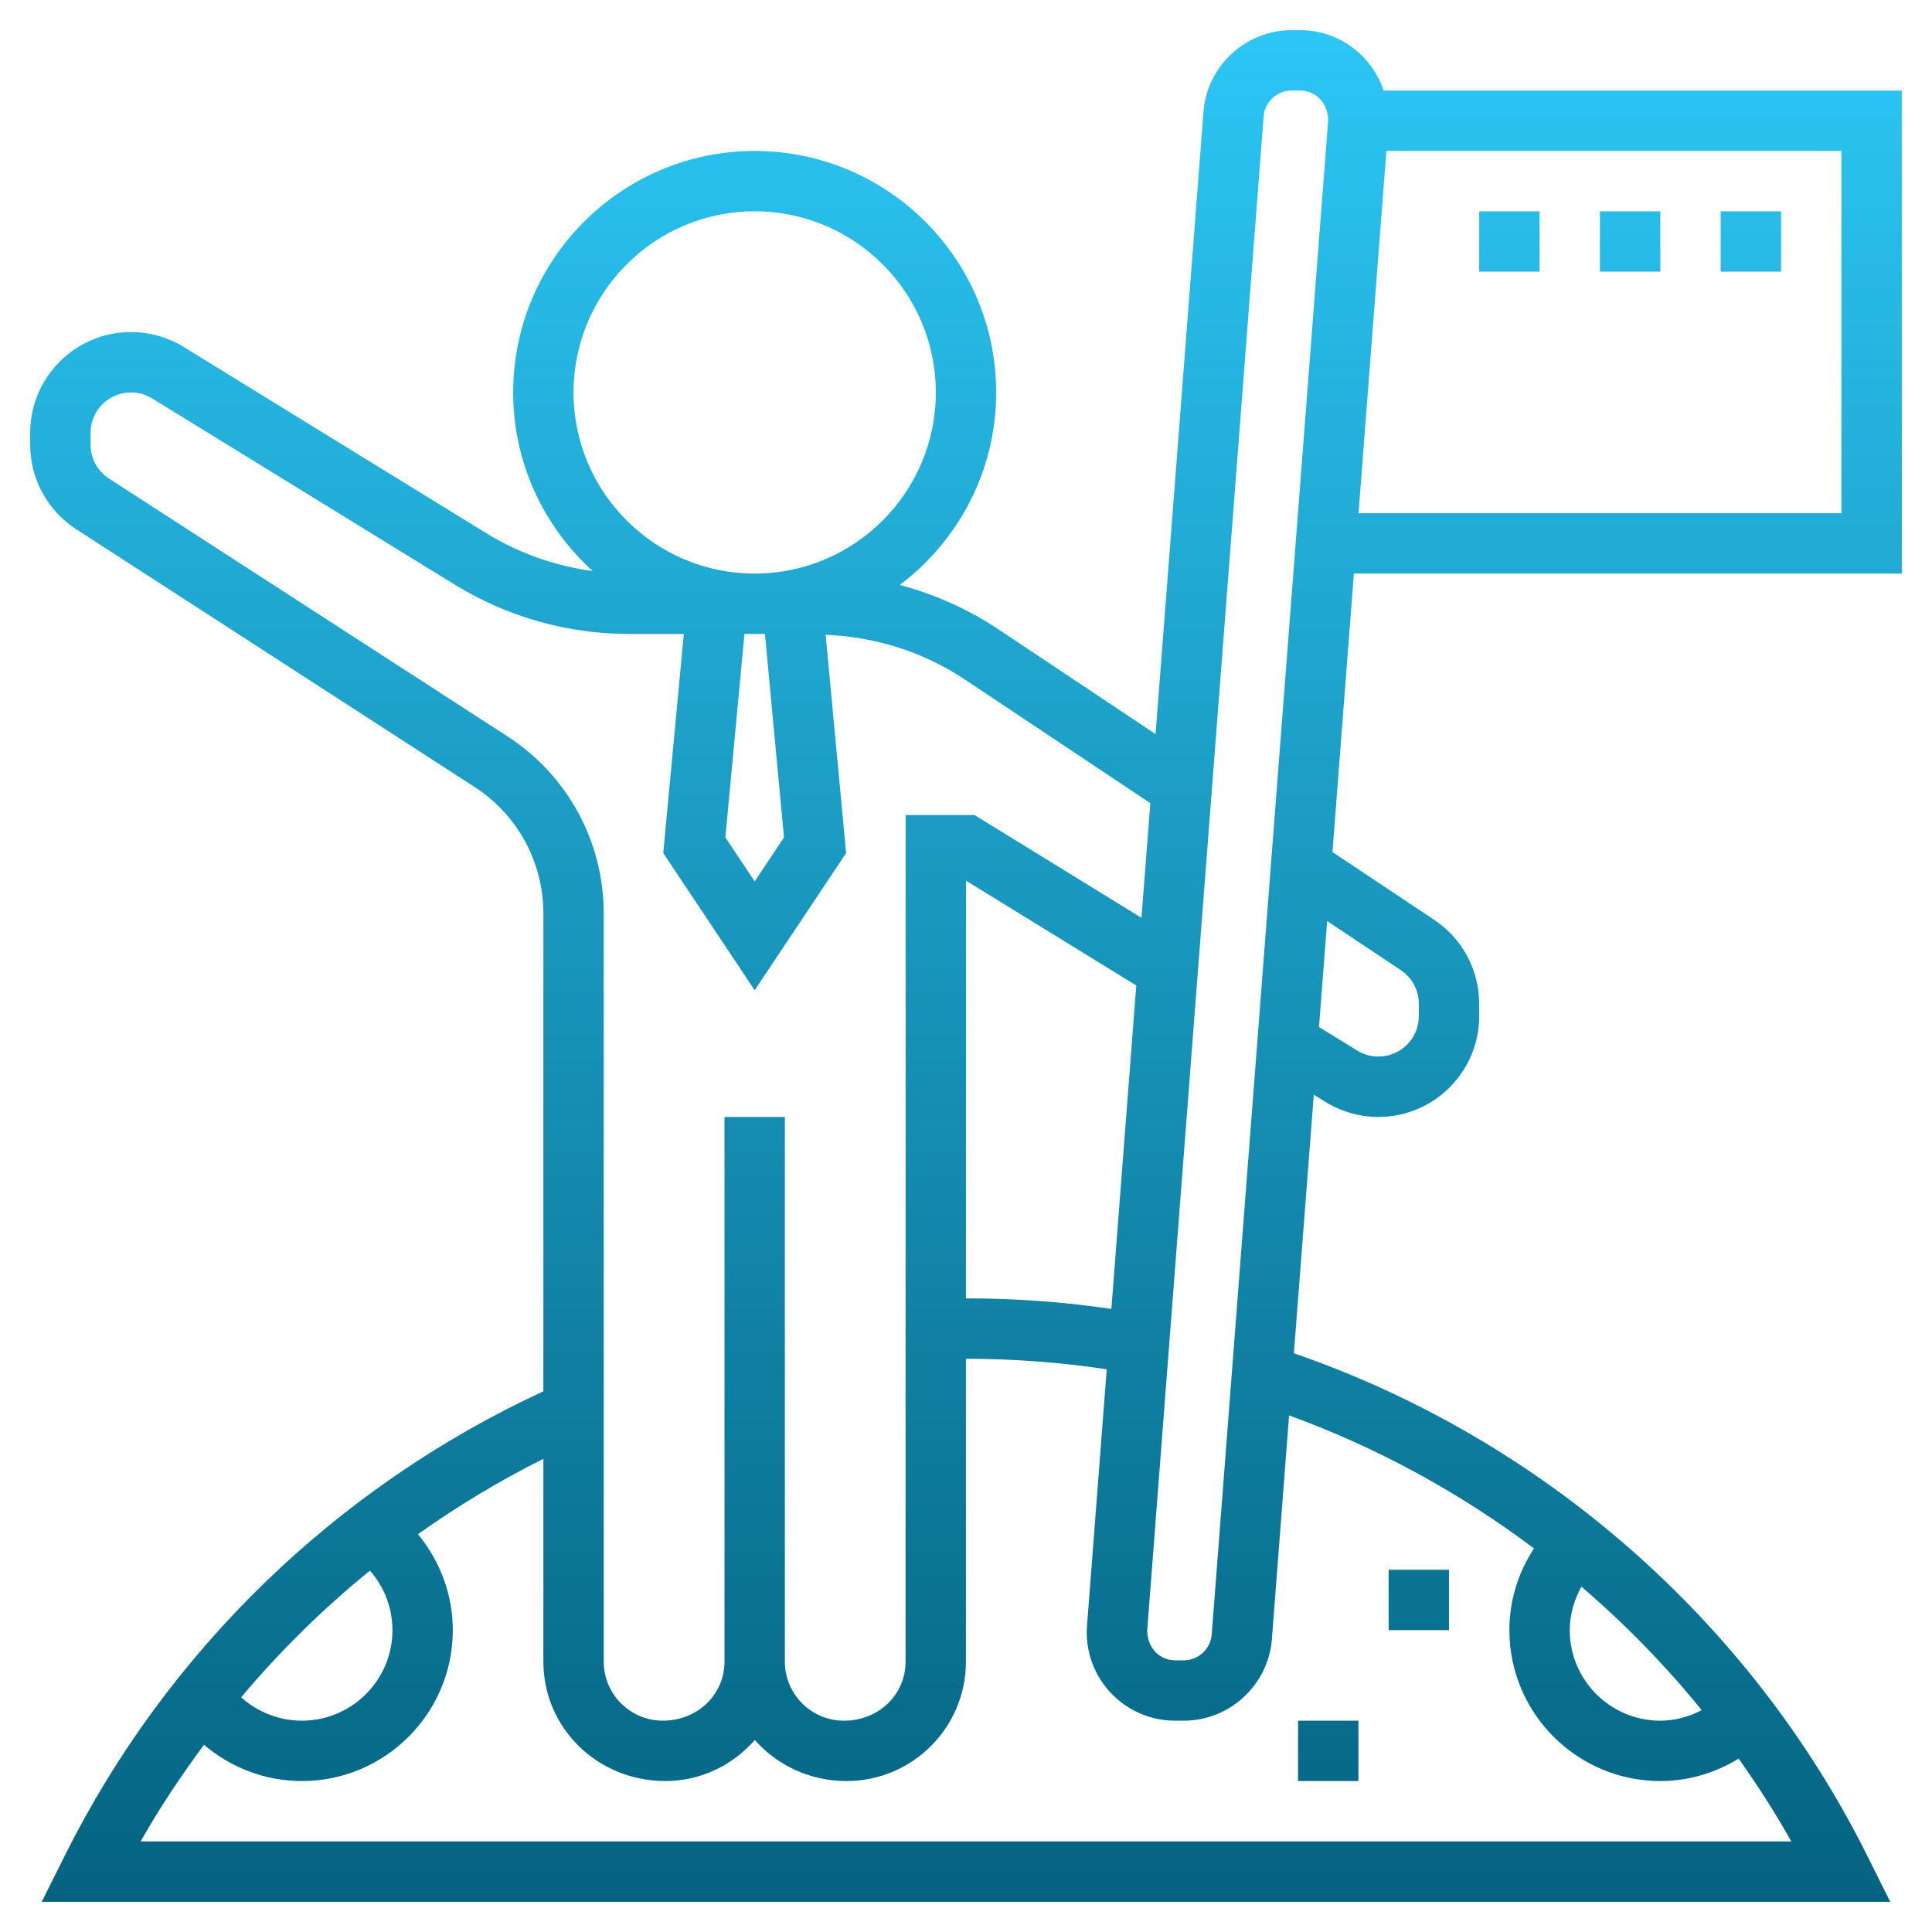 <?xml version="1.0" encoding="UTF-8"?> <svg xmlns="http://www.w3.org/2000/svg" width="109" height="109" viewBox="0 0 109 109" fill="none"> <path d="M73.36 1.703H72.867C70.278 1.703 68.096 3.725 67.898 6.303L65.196 41.417L56.328 35.505C54.611 34.359 52.732 33.526 50.767 33.002C54.062 30.513 56.203 26.577 56.203 22.141C56.203 14.628 50.091 8.516 42.578 8.516C35.066 8.516 28.953 14.628 28.953 22.141C28.953 26.136 30.692 29.725 33.441 32.218C31.322 31.934 29.278 31.213 27.442 30.086L10.367 19.577C9.473 19.026 8.442 18.734 7.388 18.734C4.254 18.734 1.703 21.284 1.703 24.419V25.084C1.703 27.02 2.674 28.805 4.299 29.859L26.766 44.395C29.202 45.969 30.656 48.643 30.656 51.545V78.494C18.991 83.892 9.435 93.132 3.68 104.643L2.354 107.297H106.646L105.32 104.642C98.701 91.405 86.968 81.168 72.999 76.348L74.122 61.762L74.788 62.173C75.683 62.724 76.714 63.016 77.768 63.016C80.902 63.016 83.453 60.466 83.453 57.331V56.631C83.453 54.727 82.506 52.957 80.922 51.901L75.176 48.071L76.383 32.359H107.297V5.109H78.064C77.4 3.137 75.554 1.703 73.36 1.703ZM71.293 6.564C71.356 5.75 72.047 5.109 72.867 5.109H73.36C74.229 5.109 74.938 5.816 74.932 6.807L68.363 92.217C68.3 93.031 67.609 93.672 66.79 93.672H66.296C65.425 93.672 64.719 92.965 64.724 91.974L71.293 6.564ZM62.702 73.846C59.989 73.449 57.239 73.248 54.498 73.251L54.5 49.687L64.106 55.599L62.702 73.846ZM44.232 47.245L42.578 49.726L40.924 47.245L42.001 35.766H42.578H43.156L44.232 47.245ZM32.359 22.141C32.359 16.505 36.943 11.922 42.578 11.922C48.214 11.922 52.797 16.505 52.797 22.141C52.797 27.776 48.214 32.359 42.578 32.359C36.943 32.359 32.359 27.776 32.359 22.141ZM28.618 41.534L6.152 27C5.499 26.576 5.109 25.86 5.109 25.084V24.419C5.109 23.164 6.133 22.141 7.388 22.141C7.811 22.141 8.223 22.256 8.582 22.478L25.658 32.986C28.613 34.805 32.008 35.766 35.478 35.766H38.579L37.419 48.13L42.578 55.868L47.737 48.13L46.582 35.813C49.387 35.931 52.095 36.776 54.44 38.341L64.898 45.312L64.4 51.78L54.982 45.984H51.094L51.09 93.749C51.09 95.585 49.597 97.078 47.611 97.078C45.775 97.078 44.281 95.585 44.281 93.749V93.747V64.719V63.016H40.875V64.719V93.747C40.875 95.583 39.381 97.076 37.392 97.076C35.556 97.076 34.062 95.583 34.062 93.747V51.545C34.062 47.481 32.027 43.74 28.618 41.534ZM20.872 88.612C21.681 89.535 22.141 90.725 22.141 91.969C22.141 94.786 19.848 97.078 17.031 97.078C15.751 97.078 14.538 96.596 13.608 95.757C15.798 93.149 18.229 90.758 20.872 88.612ZM96.007 96.484C95.29 96.858 94.5 97.078 93.672 97.078C90.855 97.078 88.562 94.786 88.562 91.969C88.562 91.095 88.806 90.266 89.223 89.52C91.686 91.63 93.96 93.96 96.007 96.484ZM86.543 87.358C85.652 88.723 85.156 90.301 85.156 91.969C85.156 96.664 88.976 100.484 93.672 100.484C95.256 100.484 96.768 100.03 98.09 99.219C99.156 100.721 100.156 102.276 101.063 103.891H7.935C9.004 101.988 10.222 100.185 11.508 98.437C13.032 99.738 14.979 100.484 17.031 100.484C21.727 100.484 25.547 96.664 25.547 91.969C25.547 89.973 24.83 88.069 23.581 86.558C25.821 84.964 28.182 83.542 30.656 82.305V93.747C30.656 97.461 33.678 100.483 37.545 100.483C39.56 100.483 41.35 99.575 42.585 98.17C43.837 99.577 45.664 100.484 47.761 100.484C51.475 100.484 54.497 97.463 54.497 93.749L54.498 76.659C57.15 76.661 59.816 76.859 62.44 77.252L61.328 91.71C61.318 91.839 61.312 91.965 61.312 92.095C61.312 94.844 63.547 97.078 66.296 97.078H66.79C69.379 97.078 71.56 95.056 71.758 92.478L72.728 79.856C77.698 81.665 82.351 84.208 86.543 87.358ZM79.032 54.735C79.667 55.159 80.047 55.868 80.047 56.631V57.331C80.047 58.586 79.023 59.609 77.768 59.609C77.346 59.609 76.934 59.494 76.574 59.272L74.416 57.944L74.876 51.964L79.032 54.735ZM103.891 28.953H76.646L78.218 8.516H103.891V28.953ZM100.484 15.328H97.078V11.922H100.484V15.328ZM93.672 15.328H90.266V11.922H93.672V15.328ZM83.453 15.328V11.922H86.859V15.328H83.453ZM81.75 91.969H78.344V88.562H81.75V91.969ZM76.641 100.484H73.234V97.078H76.641V100.484Z" fill="url(#paint0_linear)"></path> <defs> <linearGradient id="paint0_linear" x1="54.5" y1="107.297" x2="54.5" y2="1.703" gradientUnits="userSpaceOnUse"> <stop stop-color="#046380"></stop> <stop offset="1" stop-color="#2CC6F5"></stop> </linearGradient> </defs> </svg> 